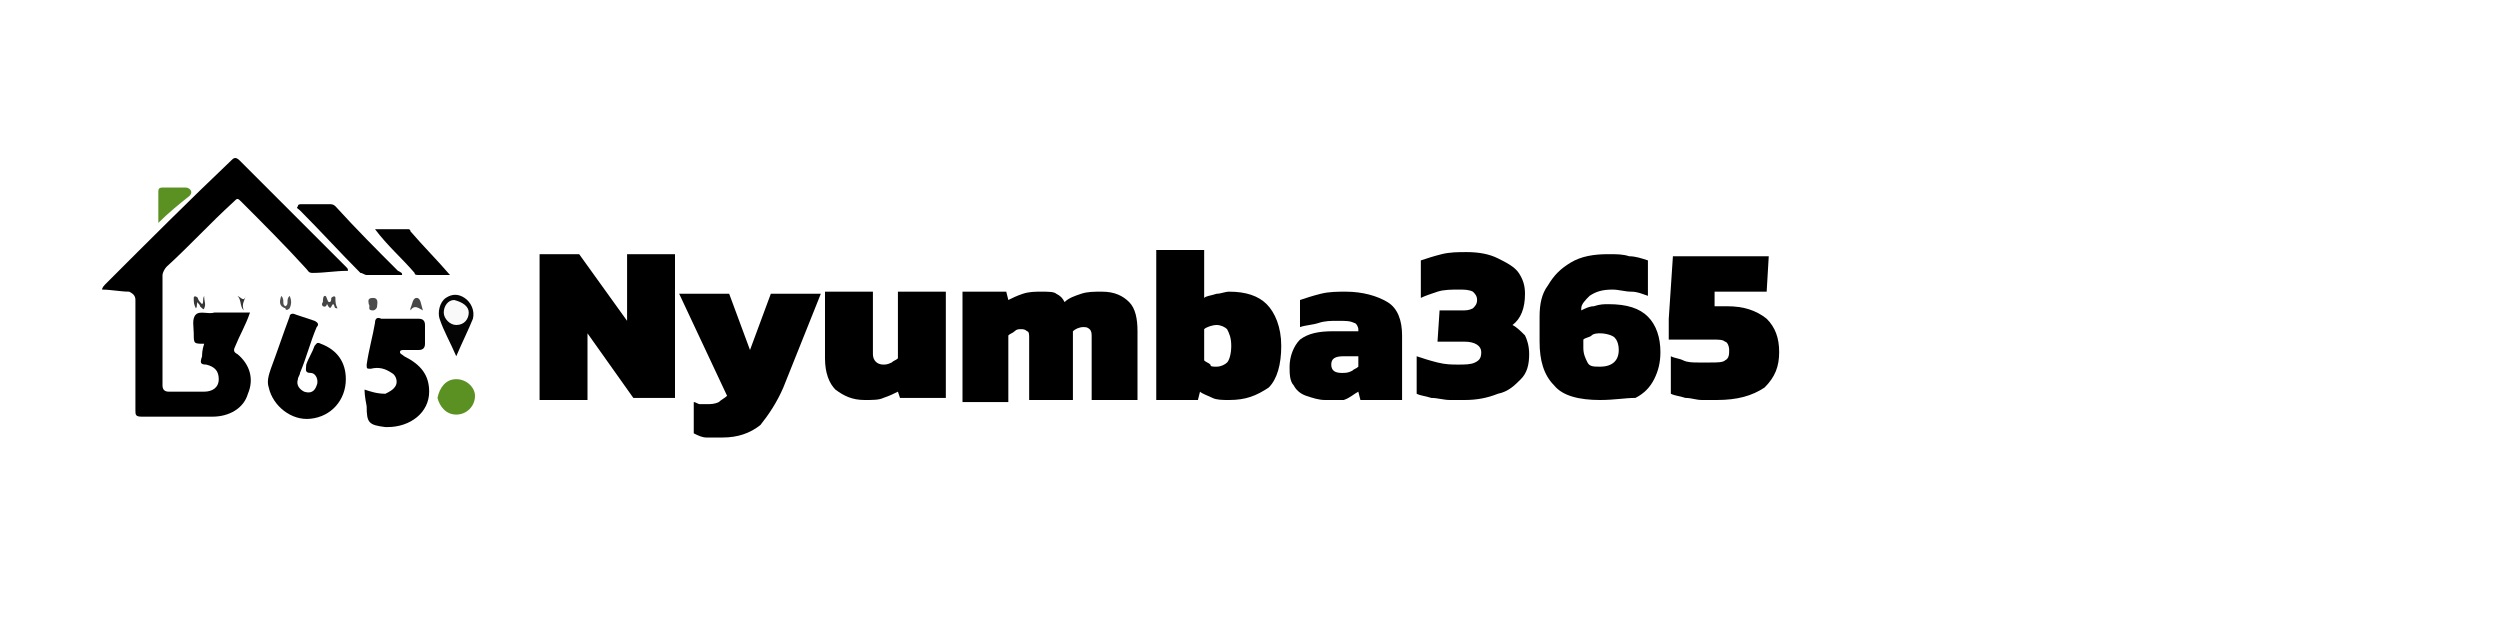<?xml version="1.0" encoding="utf-8"?>
<!-- Generator: Adobe Illustrator 24.0.1, SVG Export Plug-In . SVG Version: 6.00 Build 0)  -->
<svg version="1.1" id="Layer_1" xmlns="http://www.w3.org/2000/svg" xmlns:xlink="http://www.w3.org/1999/xlink" x="0px" y="0px"
	 viewBox="0 0 120 30" style="enable-background:new 0 0 120 30;" xml:space="preserve">
<style type="text/css">
	.st0{fill:#010101;}
	.st1{fill:#5B9122;}
	.st2{fill:#040404;}
	.st3{fill:#454545;}
	.st4{fill:#4B4B4B;}
	.st5{fill:#363636;}
	.st6{fill:#464646;}
	.st7{fill:#4E4E4E;}
	.st8{fill:#343434;}
	.st9{fill:#F9F9F9;}
</style>
<g>
	<path d="M25.9,19.1v-6.9h1.9l2.3,3.2v-3.2h2.3v6.9h-2L28.2,16v3.2H25.9z"/>
	<path d="M34.7,21c-0.3,0-0.6,0-0.8,0c-0.2,0-0.4-0.1-0.6-0.2v-1.5c0.1,0,0.2,0.1,0.3,0.1c0.1,0,0.2,0,0.3,0c0.2,0,0.4,0,0.6-0.1
		c0.1-0.1,0.3-0.2,0.4-0.3l-2.3-4.9H35l1,2.7l1-2.7h2.4l-1.8,4.5c-0.3,0.7-0.7,1.3-1.1,1.8C36,20.8,35.4,21,34.7,21z"/>
	<path d="M41.5,19.2c-0.6,0-1-0.2-1.4-0.5c-0.3-0.3-0.5-0.8-0.5-1.5v-3.2h2.3v3c0,0.3,0.2,0.5,0.5,0.5c0.1,0,0.2,0,0.4-0.1
		c0.1-0.1,0.2-0.1,0.3-0.2v-3.2h2.3v5.1h-2.2l-0.1-0.3c-0.2,0.1-0.4,0.2-0.7,0.3C42.2,19.2,41.9,19.2,41.5,19.2z"/>
	<path d="M46.2,19.1v-5.1h2.1l0.1,0.4c0.2-0.1,0.4-0.2,0.7-0.3C49.4,14,49.7,14,50,14c0.3,0,0.6,0,0.7,0.1c0.2,0.1,0.3,0.2,0.4,0.4
		c0.2-0.2,0.5-0.3,0.8-0.4c0.3-0.1,0.6-0.1,1-0.1c0.6,0,1,0.2,1.3,0.5c0.3,0.3,0.4,0.8,0.4,1.4v3.3h-2.2v-3c0-0.2,0-0.3-0.1-0.4
		c-0.1-0.1-0.2-0.1-0.3-0.1c-0.2,0-0.4,0.1-0.5,0.2c0,0.1,0,0.2,0,0.3c0,0.1,0,0.2,0,0.3v2.7h-2.1v-3c0-0.1,0-0.3-0.1-0.3
		c-0.1-0.1-0.2-0.1-0.3-0.1c-0.1,0-0.2,0-0.3,0.1s-0.2,0.1-0.3,0.2v3.2H46.2z"/>
	<path d="M59,19.2c-0.3,0-0.6,0-0.8-0.1c-0.2-0.1-0.5-0.2-0.6-0.3l-0.1,0.4h-2v-7.2h2.3v2.3c0.1-0.1,0.3-0.1,0.6-0.2
		c0.2,0,0.4-0.1,0.6-0.1c0.8,0,1.4,0.2,1.8,0.6c0.4,0.4,0.7,1.1,0.7,2c0,0.9-0.2,1.6-0.6,2C60.3,19,59.8,19.2,59,19.2z M58.4,17.6
		c0.2,0,0.4-0.1,0.5-0.2c0.1-0.1,0.2-0.4,0.2-0.8c0-0.4-0.1-0.6-0.2-0.8c-0.1-0.1-0.3-0.2-0.5-0.2c-0.2,0-0.5,0.1-0.6,0.2v1.5
		c0.1,0.1,0.2,0.1,0.3,0.2C58.1,17.6,58.2,17.6,58.4,17.6z"/>
	<path d="M63.6,19.2c-0.3,0-0.6-0.1-0.9-0.2c-0.3-0.1-0.5-0.3-0.6-0.5c-0.2-0.2-0.2-0.6-0.2-0.9c0-0.5,0.2-1,0.5-1.3
		c0.4-0.3,0.9-0.4,1.6-0.4h1.2v-0.1c0-0.1-0.1-0.3-0.2-0.3c-0.2-0.1-0.4-0.1-0.8-0.1c-0.3,0-0.6,0-0.9,0.1s-0.6,0.1-0.9,0.2v-1.3
		c0.3-0.1,0.6-0.2,1-0.3c0.4-0.1,0.8-0.1,1.2-0.1c0.8,0,1.5,0.2,2,0.5c0.5,0.3,0.7,0.9,0.7,1.6v3.1h-2l-0.1-0.4
		c-0.2,0.1-0.4,0.3-0.7,0.4C64.3,19.2,64,19.2,63.6,19.2z M64.4,17.9c0.2,0,0.3,0,0.5-0.1c0.1-0.1,0.2-0.1,0.3-0.2v-0.5h-0.7
		c-0.4,0-0.6,0.1-0.6,0.4C63.9,17.8,64.1,17.9,64.4,17.9z"/>
	<path d="M70.3,19.2c-0.2,0-0.4,0-0.7,0c-0.3,0-0.6-0.1-0.9-0.1c-0.3-0.1-0.5-0.1-0.7-0.2v-1.8c0.3,0.1,0.6,0.2,1,0.3
		c0.4,0.1,0.7,0.1,1,0.1c0.3,0,0.6,0,0.8-0.1c0.2-0.1,0.3-0.2,0.3-0.5c0-0.3-0.3-0.5-0.8-0.5H69l0.1-1.5h1c0.3,0,0.4,0,0.6-0.1
		c0.1-0.1,0.2-0.2,0.2-0.4c0-0.2-0.1-0.3-0.2-0.4c-0.2-0.1-0.4-0.1-0.7-0.1c-0.3,0-0.7,0-1,0.1c-0.3,0.1-0.6,0.2-0.8,0.3v-1.8
		c0.3-0.1,0.6-0.2,1-0.3c0.4-0.1,0.8-0.1,1.2-0.1c0.6,0,1.1,0.1,1.5,0.3c0.4,0.2,0.8,0.4,1,0.7c0.2,0.3,0.3,0.6,0.3,1
		c0,0.7-0.2,1.2-0.6,1.5c0.2,0.1,0.4,0.3,0.6,0.5c0.1,0.2,0.2,0.5,0.2,0.9c0,0.5-0.1,0.9-0.4,1.2s-0.6,0.6-1.1,0.7
		C71.4,19.1,70.9,19.2,70.3,19.2z"/>
	<path d="M76.8,19.2c-1,0-1.8-0.2-2.2-0.7c-0.5-0.5-0.7-1.2-0.7-2.1v-1.2c0-0.6,0.1-1.1,0.4-1.5c0.3-0.5,0.6-0.8,1.1-1.1
		c0.5-0.3,1.1-0.4,1.8-0.4c0.4,0,0.7,0,1,0.1c0.3,0,0.6,0.1,0.9,0.2v1.7c-0.3-0.1-0.5-0.2-0.8-0.2s-0.6-0.1-0.9-0.1
		c-0.5,0-0.8,0.1-1.1,0.3c-0.2,0.2-0.4,0.4-0.4,0.6v0.1c0.2-0.1,0.4-0.2,0.6-0.2c0.3-0.1,0.5-0.1,0.7-0.1c0.9,0,1.5,0.2,1.9,0.6
		c0.4,0.4,0.6,1,0.6,1.7c0,0.5-0.1,0.9-0.3,1.3c-0.2,0.4-0.5,0.7-0.9,0.9C78,19.1,77.5,19.2,76.8,19.2z M76.8,17.6
		c0.6,0,0.9-0.3,0.9-0.8c0-0.3-0.1-0.5-0.2-0.6c-0.1-0.1-0.4-0.2-0.7-0.2c-0.1,0-0.3,0-0.4,0.1s-0.3,0.1-0.4,0.2v0.4
		c0,0.3,0.1,0.5,0.2,0.7C76.3,17.6,76.5,17.6,76.8,17.6z"/>
	<path d="M82.4,19.2c-0.2,0-0.4,0-0.7,0c-0.3,0-0.5-0.1-0.8-0.1c-0.3-0.1-0.5-0.1-0.7-0.2v-1.8c0.2,0.1,0.4,0.1,0.6,0.2
		c0.2,0.1,0.5,0.1,0.7,0.1s0.4,0,0.6,0c0.3,0,0.6,0,0.7-0.1c0.2-0.1,0.2-0.3,0.2-0.5c0-0.2-0.1-0.4-0.2-0.4
		c-0.1-0.1-0.3-0.1-0.6-0.1h-2.1v-1l0.2-3h4.6L84.8,14h-2.5l0,0.7h0.6c0.8,0,1.4,0.2,1.9,0.6c0.4,0.4,0.6,0.9,0.6,1.6
		c0,0.7-0.2,1.2-0.7,1.7C84.1,19,83.4,19.2,82.4,19.2z"/>
</g>
<g>
	<path d="M9.8,16.5c-0.5,0-0.5,0-0.5-0.5c0-0.3-0.1-0.7,0.1-0.9c0.2-0.2,0.6,0,0.9-0.1c0.5,0,1.1,0,1.7,0c-0.2,0.6-0.5,1.1-0.7,1.6
		c-0.1,0.2-0.1,0.3,0.1,0.4c0.6,0.5,0.8,1.2,0.5,1.9c-0.2,0.7-0.9,1.1-1.7,1.1c-1.1,0-2.3,0-3.4,0c-0.3,0-0.3-0.1-0.3-0.3
		c0-1.8,0-3.5,0-5.3c0-0.2-0.1-0.3-0.3-0.4c-0.4,0-0.9-0.1-1.3-0.1c0-0.1,0.1-0.2,0.2-0.3c2-2,4-4,6-5.9c0.1-0.1,0.2-0.2,0.4,0
		c1.7,1.7,3.4,3.4,5.1,5.1c0.1,0.1,0.1,0.1,0.1,0.2c-0.6,0-1.1,0.1-1.7,0.1c-0.2,0-0.2-0.1-0.3-0.2c-1-1.1-2.1-2.2-3.1-3.2
		c-0.2-0.2-0.2-0.2-0.4,0c-1.1,1-2.1,2.1-3.2,3.1c-0.1,0.1-0.2,0.3-0.2,0.4c0,1.8,0,3.5,0,5.3c0,0.2,0.1,0.3,0.3,0.3
		c0.6,0,1.1,0,1.7,0c0.4,0,0.7-0.2,0.7-0.6c0-0.4-0.2-0.6-0.6-0.7c-0.3,0-0.3-0.1-0.2-0.4C9.7,17,9.7,16.8,9.8,16.5z"/>
	<path d="M16.6,18.2c0,1-0.7,1.8-1.7,1.9c-0.9,0.1-1.8-0.6-2-1.5c-0.1-0.3,0-0.6,0.1-0.9c0.3-0.8,0.6-1.7,0.9-2.5
		c0-0.1,0.1-0.2,0.3-0.1c0.3,0.1,0.6,0.2,0.9,0.3c0.2,0.1,0.2,0.2,0.1,0.3c-0.3,0.7-0.5,1.5-0.8,2.2c0,0.1-0.1,0.2-0.1,0.3
		c-0.1,0.3,0.1,0.5,0.3,0.6c0.3,0.1,0.5,0,0.6-0.3c0.1-0.2,0-0.6-0.3-0.6c-0.3,0-0.2-0.2-0.2-0.4c0.1-0.3,0.3-0.6,0.4-0.9
		c0.1-0.1,0.1-0.2,0.3-0.1C16.2,16.8,16.6,17.4,16.6,18.2z"/>
	<path d="M17.5,18.7c0.3,0.1,0.6,0.2,1,0.2c0.2-0.1,0.4-0.2,0.5-0.4c0.1-0.2,0-0.5-0.2-0.6c-0.3-0.2-0.6-0.3-1-0.2
		c-0.2,0-0.2,0-0.2-0.2c0.1-0.7,0.3-1.4,0.4-2c0-0.2,0.1-0.3,0.3-0.2c0.6,0,1.2,0,1.8,0c0.2,0,0.3,0.1,0.3,0.3c0,0.3,0,0.6,0,0.9
		c0,0.2-0.1,0.3-0.3,0.3c-0.2,0-0.5,0-0.7,0c-0.1,0-0.2,0-0.2,0.1c0,0.1,0.1,0.1,0.2,0.2c0.8,0.4,1.2,0.9,1.2,1.7c0,1-0.9,1.7-2,1.7
		c0,0,0,0-0.1,0c-0.8-0.1-0.9-0.2-0.9-1C17.5,19,17.5,18.8,17.5,18.7z"/>
	<path d="M19.3,13.2c-0.6,0-1.1,0-1.7,0c-0.1,0-0.2-0.1-0.3-0.1c-1-1-1.9-2-2.9-3c-0.1-0.1-0.2-0.1-0.1-0.2c0-0.1,0.1-0.1,0.2-0.1
		c0.4,0,0.9,0,1.3,0c0.1,0,0.2,0,0.3,0.1c1,1.1,2,2.1,3,3.1C19.3,13.1,19.3,13.1,19.3,13.2z"/>
	<path class="st0" d="M21.6,13.2c-0.4,0-1,0-1.5,0c-0.1,0-0.2,0-0.2-0.1c-0.6-0.7-1.3-1.3-1.9-2.1c0.6,0,1.1,0,1.6,0
		c0,0,0.1,0,0.1,0.1C20.3,11.8,21,12.5,21.6,13.2z"/>
	<path class="st1" d="M21.9,18.2c0.5,0,0.9,0.4,0.9,0.8c0,0.5-0.4,0.9-0.9,0.9c-0.5,0-0.8-0.4-0.9-0.8
		C21.1,18.6,21.4,18.2,21.9,18.2z"/>
	<path class="st2" d="M21.9,17.1c-0.3-0.7-0.6-1.2-0.8-1.8c-0.1-0.3,0-0.8,0.3-1c0.3-0.2,0.6-0.2,0.9,0c0.3,0.2,0.5,0.6,0.4,1
		C22.5,15.8,22.2,16.4,21.9,17.1z"/>
	<path class="st1" d="M7.6,10.7c0-0.5,0-1,0-1.5C7.6,9,7.7,9,7.9,9c0.3,0,0.7,0,1,0c0.2,0,0.4,0.2,0.2,0.4
		C8.6,9.8,8.1,10.2,7.6,10.7z"/>
	<path class="st3" d="M15.8,14.5c0.1,0,0.1-0.1,0.1-0.2c0.1-0.1,0.2-0.1,0.2,0c0,0.2,0,0.3,0.1,0.5c-0.2,0-0.1-0.1-0.2-0.2
		c-0.1,0-0.1,0.4-0.3,0c0-0.1,0,0.2-0.2,0.1c-0.1-0.1,0-0.2,0-0.2c0-0.1,0-0.3,0.1-0.3C15.7,14.2,15.7,14.5,15.8,14.5z"/>
	<path class="st4" d="M17.7,14.6c0-0.1-0.1-0.3,0.2-0.3c0.3,0,0.2,0.3,0.2,0.4c0,0.1-0.1,0.2-0.2,0.2C17.6,14.9,17.8,14.7,17.7,14.6
		z"/>
	<path class="st5" d="M9.7,14.6c0.1-0.1,0-0.2,0.1-0.4c0,0.3,0.1,0.4,0,0.6c0,0.1-0.1,0-0.2-0.1c0-0.1-0.1-0.1-0.1-0.2
		c-0.1,0.1,0,0.2-0.1,0.3c-0.1-0.2-0.1-0.3-0.1-0.5c0-0.1,0.1-0.1,0.2,0C9.5,14.4,9.6,14.5,9.7,14.6z"/>
	<path class="st6" d="M19.7,14.9c0-0.1,0-0.1,0-0.1c0.1-0.2,0.1-0.5,0.3-0.5c0.2,0,0.2,0.3,0.3,0.6C20.1,14.8,19.9,14.6,19.7,14.9z"
		/>
	<path class="st7" d="M13.5,14.2c0.2,0.2,0,0.4,0.2,0.5c0.2-0.1,0-0.3,0.2-0.5c0.1,0.2,0.1,0.4,0,0.6c-0.1,0.1-0.2,0.1-0.2,0
		C13.4,14.7,13.4,14.5,13.5,14.2z"/>
	<path class="st8" d="M11.8,14.2c-0.1,0.3-0.2,0.4-0.1,0.7c-0.2-0.2-0.1-0.5-0.3-0.7C11.6,14.3,11.7,14.5,11.8,14.2z"/>
	<path class="st9" d="M22.5,15c0,0.3-0.2,0.6-0.6,0.6c-0.3,0-0.6-0.3-0.6-0.6c0-0.3,0.2-0.6,0.5-0.6C22.2,14.5,22.5,14.7,22.5,15z"
		/>
</g>
</svg>

